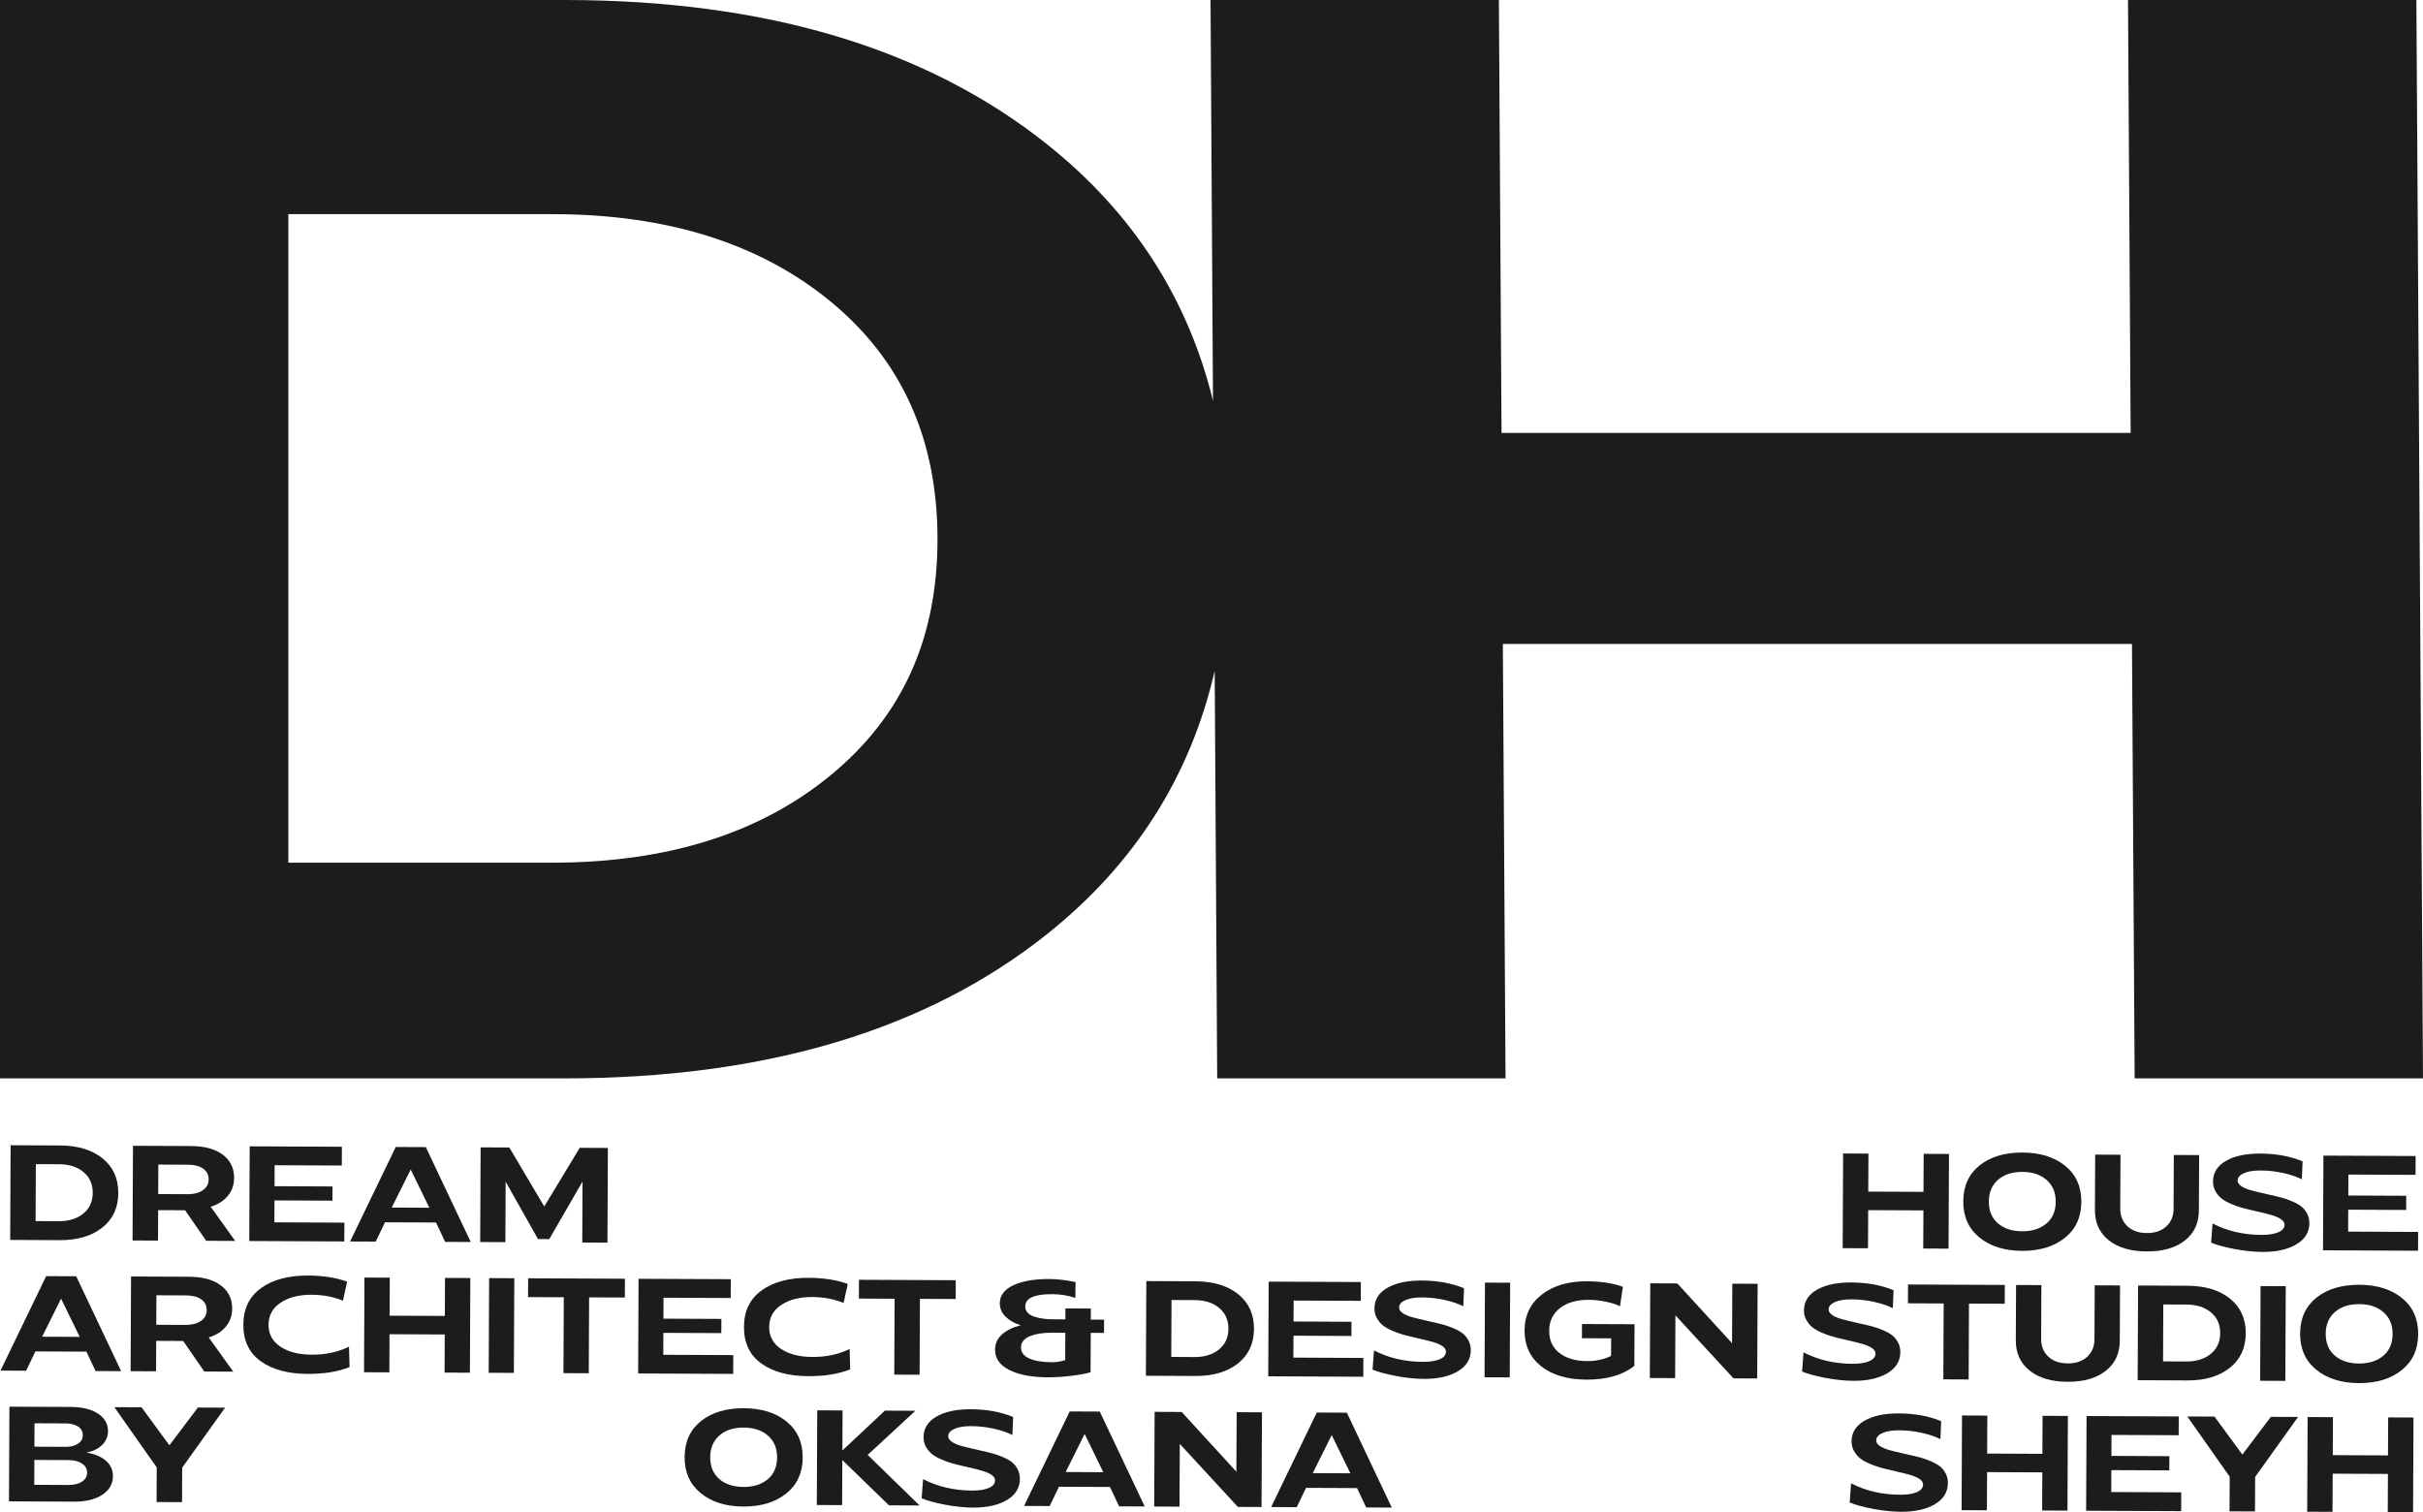 <svg width="681" height="425" viewBox="0 0 681 425" fill="none" xmlns="http://www.w3.org/2000/svg"><path d="M16.908 321.933C21.879 321.958 25.849 323.163 28.822 325.56C31.79 327.957 33.27 331.209 33.251 335.314C33.232 339.42 31.726 342.658 28.733 345.024C25.74 347.395 21.758 348.568 16.787 348.543L2.863 348.479L2.985 321.869L16.908 321.933ZM10.074 327.186L10.004 343.188L16.513 343.213C19.352 343.226 21.65 342.512 23.411 341.077C25.166 339.643 26.053 337.705 26.066 335.27C26.078 332.809 25.21 330.858 23.468 329.404C21.726 327.951 19.429 327.218 16.589 327.205L10.081 327.179L10.074 327.186Z" fill="#1C1C1C"/><path d="M37.254 348.632L37.375 322.022L53.66 322.092C57.489 322.111 60.475 322.921 62.613 324.527C64.751 326.134 65.81 328.308 65.797 331.043C65.791 333.019 65.197 334.708 64.023 336.111C62.849 337.513 61.247 338.527 59.218 339.152L66.097 348.759L57.955 348.721L52.02 340.14L44.446 340.108L44.407 348.664L37.254 348.632ZM52.722 335.626C54.471 335.633 55.894 335.269 56.991 334.523C58.082 333.778 58.638 332.764 58.638 331.47C58.638 330.176 58.127 329.168 57.093 328.442C56.059 327.715 54.649 327.345 52.875 327.339L44.503 327.3L44.465 335.588L52.722 335.626Z" fill="#1C1C1C"/><path d="M96.09 322.283L96.065 327.568L77.189 327.485L77.163 333.376L93.448 333.453L93.429 337.443L77.144 337.373L77.119 343.532L96.792 343.621L96.767 348.906L70.055 348.785L70.176 322.175L96.09 322.29V322.283Z" fill="#1C1C1C"/><path d="M98.402 348.905L111.229 322.353L119.677 322.391L132.306 349.058L125.114 349.027L122.549 343.582L108.204 343.518L105.594 348.944L98.402 348.912V348.905ZM120.667 339.426L115.427 328.683L110.093 339.381L120.673 339.432L120.667 339.426Z" fill="#1C1C1C"/><path d="M143.148 322.499L152.969 339.081L162.936 322.588L170.849 322.627L170.728 349.237L163.651 349.205L163.728 332.062L154.373 348.249L151.214 348.236L142.114 332.113L142.038 349.103L134.961 349.071L135.082 322.461L143.148 322.499Z" fill="#1C1C1C"/><path d="M525.135 324.215L525.084 334.894L540.609 334.964L540.66 324.285L547.775 324.317L547.654 350.927L540.539 350.895L540.59 340.179L525.065 340.109L525.014 350.825L517.898 350.793L518.02 324.183L525.135 324.215Z" fill="#1C1C1C"/><path d="M556.403 327.511C559.459 325.095 563.473 323.896 568.444 323.916C573.39 323.941 577.384 325.184 580.435 327.658C583.478 330.131 584.991 333.51 584.972 337.788C584.953 342.072 583.415 345.438 580.358 347.88C577.276 350.347 573.262 351.571 568.317 351.552C563.371 351.526 559.377 350.277 556.326 347.791C553.282 345.304 551.77 341.919 551.789 337.641C551.808 333.332 553.346 329.959 556.403 327.511ZM558.981 337.673C558.968 340.281 559.817 342.327 561.521 343.806C563.224 345.285 565.496 346.031 568.342 346.044C571.156 346.057 573.434 345.33 575.164 343.87C576.893 342.41 577.767 340.37 577.78 337.762C577.793 335.18 576.938 333.134 575.221 331.629C573.505 330.125 571.233 329.366 568.419 329.354C565.579 329.341 563.301 330.08 561.578 331.566C559.861 333.051 558.994 335.091 558.981 337.673Z" fill="#1C1C1C"/><path d="M588.863 324.503L595.978 324.535L595.908 339.701C595.902 341.703 596.566 343.342 597.906 344.617C599.246 345.892 601.071 346.529 603.374 346.542C605.678 346.555 607.509 345.93 608.862 344.668C610.215 343.405 610.891 341.773 610.898 339.772L610.968 324.605L618.083 324.637L618.013 340.186C617.994 343.781 616.673 346.612 614.037 348.665C611.402 350.718 607.841 351.738 603.349 351.712C598.831 351.693 595.276 350.641 592.673 348.569C590.069 346.491 588.774 343.654 588.793 340.052L588.863 324.503Z" fill="#1C1C1C"/><path d="M621.841 343.844C625.919 345.967 630.5 347.038 635.599 347.064C637.603 347.07 639.185 346.828 640.34 346.324C641.495 345.821 642.076 345.113 642.082 344.201C642.082 343.111 640.863 342.206 638.407 341.486C637.673 341.256 635.886 340.816 633.046 340.166C631.777 339.879 630.704 339.611 629.818 339.35C628.931 339.095 627.954 338.732 626.895 338.273C625.829 337.814 624.974 337.316 624.317 336.781C623.66 336.245 623.104 335.569 622.651 334.76C622.198 333.95 621.975 333.045 621.981 332.057C621.994 329.57 623.207 327.639 625.625 326.255C628.044 324.872 631.266 324.19 635.299 324.209C639.74 324.228 643.69 324.955 647.162 326.389L646.951 331.445C645.611 330.756 643.895 330.17 641.801 329.692C639.708 329.213 637.564 328.971 635.356 328.958C633.404 328.952 631.84 329.201 630.673 329.717C629.505 330.233 628.918 330.922 628.911 331.783C628.911 332.898 630.156 333.816 632.664 334.537C633.244 334.715 635.031 335.142 638.024 335.818C639.338 336.105 640.449 336.366 641.348 336.615C642.248 336.857 643.225 337.208 644.271 337.654C645.324 338.1 646.173 338.579 646.817 339.089C647.462 339.599 647.998 340.262 648.425 341.071C648.853 341.887 649.063 342.786 649.057 343.774C649.044 346.312 647.825 348.294 645.394 349.729C642.963 351.163 639.798 351.871 635.892 351.852C633.48 351.839 630.864 351.571 628.037 351.036C625.21 350.507 623.015 349.907 621.445 349.238L621.847 343.844H621.841Z" fill="#1C1C1C"/><path d="M678.93 324.905L678.905 330.19L660.029 330.107L660.003 335.997L676.288 336.068L676.269 340.058L659.984 339.982L659.959 346.14L679.632 346.23L679.606 351.515L652.895 351.393L653.016 324.783L678.93 324.898V324.905Z" fill="#1C1C1C"/><path d="M0.145 385.206L12.971 358.654L21.42 358.692L34.048 385.359L26.856 385.327L24.291 379.877L9.946 379.813L7.336 385.238L0.145 385.206ZM22.409 375.726L17.17 364.984L11.835 375.682L22.415 375.726H22.409Z" fill="#1C1C1C"/><path d="M36.711 385.367L36.832 358.757L53.117 358.827C56.946 358.846 59.932 359.656 62.07 361.262C64.208 362.869 65.267 365.043 65.254 367.778C65.248 369.754 64.654 371.443 63.48 372.846C62.306 374.249 60.704 375.262 58.669 375.887L65.554 385.494L57.412 385.456L51.477 376.875L43.903 376.843L43.864 385.399L36.711 385.367ZM52.179 372.361C53.928 372.368 55.351 372.004 56.448 371.259C57.539 370.519 58.094 369.499 58.094 368.205C58.094 366.911 57.584 365.903 56.55 365.177C55.51 364.45 54.106 364.08 52.332 364.074L43.96 364.036L43.922 372.323L52.179 372.361Z" fill="#1C1C1C"/><path d="M73.387 362C76.693 359.635 81.102 358.461 86.609 358.487C90.795 358.506 94.445 359.08 97.559 360.208L96.392 365.563C93.756 364.461 90.821 363.906 87.573 363.887C84.019 363.874 81.121 364.614 78.869 366.112C76.616 367.61 75.487 369.675 75.474 372.315C75.461 374.922 76.572 376.975 78.792 378.467C81.019 379.959 83.967 380.717 87.649 380.73C91.504 380.749 94.981 380.003 98.083 378.499L98.249 384.204C95.071 385.505 91.127 386.149 86.405 386.13C80.898 386.104 76.514 384.912 73.253 382.553C69.993 380.194 68.372 376.771 68.391 372.289C68.41 367.801 70.075 364.378 73.387 362.012V362Z" fill="#1C1C1C"/><path d="M109.549 359.085L109.498 369.77L125.023 369.84L125.074 359.155L132.189 359.187L132.068 385.797L124.953 385.765L125.004 375.049L109.479 374.979L109.428 385.695L102.312 385.663L102.434 359.053L109.549 359.085Z" fill="#1C1C1C"/><path d="M137.352 385.818L137.473 359.208L144.55 359.24L144.428 385.85L137.352 385.818Z" fill="#1C1C1C"/><path d="M148.44 359.26L175.643 359.382L175.617 364.667L165.573 364.622L165.478 385.947L158.362 385.915L158.458 364.59L148.414 364.546L148.44 359.26Z" fill="#1C1C1C"/><path d="M205.391 359.514L205.365 364.799L186.49 364.717L186.464 370.607L202.749 370.677L202.73 374.668L186.445 374.598L186.42 380.757L206.093 380.846L206.067 386.131L179.355 386.01L179.477 359.4L205.391 359.514Z" fill="#1C1C1C"/><path d="M214.094 362.638C217.4 360.273 221.809 359.1 227.316 359.125C231.502 359.144 235.152 359.718 238.267 360.846L237.099 366.202C234.463 365.099 231.528 364.544 228.28 364.525C224.725 364.512 221.828 365.252 219.576 366.75C217.323 368.248 216.194 370.314 216.181 372.953C216.168 375.56 217.279 377.613 219.499 379.105C221.726 380.597 224.674 381.355 228.356 381.368C232.211 381.387 235.688 380.641 238.79 379.137L238.956 384.843C235.778 386.143 231.834 386.787 227.112 386.768C221.605 386.742 217.221 385.55 213.96 383.191C210.7 380.833 209.079 377.409 209.098 372.927C209.117 368.439 210.782 365.016 214.088 362.651L214.094 362.638Z" fill="#1C1C1C"/><path d="M241.42 359.679L268.623 359.8L268.598 365.085L258.554 365.04L258.458 386.365L251.343 386.334L251.439 365.009L241.395 364.964L241.42 359.679Z" fill="#1C1C1C"/><path d="M281.682 374.988C283.003 373.828 284.732 372.986 286.87 372.464C285.07 371.896 283.641 371.08 282.582 370.009C281.523 368.938 280.993 367.695 280.999 366.28C281.012 364.074 282.282 362.384 284.828 361.205C287.368 360.026 290.743 359.445 294.955 359.465C297.24 359.477 299.684 359.764 302.293 360.332L302.236 364.781C300.232 364.087 298.069 363.736 295.734 363.723C290.686 363.698 288.159 364.858 288.146 367.185C288.146 367.867 288.382 368.46 288.861 368.957C289.34 369.454 289.997 369.831 290.833 370.086C291.669 370.341 292.511 370.526 293.36 370.628C294.208 370.736 295.127 370.787 296.116 370.793L299.428 370.806L299.441 367.727L306.594 367.759L306.582 370.876L310.308 370.895L310.289 374.618L306.563 374.599L306.511 385.66C305.369 386.036 303.595 386.368 301.196 386.661C298.797 386.954 296.544 387.095 294.438 387.088C289.971 387.069 286.391 386.387 283.699 385.042C281.006 383.697 279.659 381.784 279.672 379.304C279.678 377.583 280.348 376.142 281.669 374.982L281.682 374.988ZM286.953 378.66C286.953 380.031 287.706 381.064 289.244 381.771C290.775 382.473 292.913 382.836 295.651 382.849C296.92 382.849 298.165 382.657 299.384 382.256L299.416 374.58L295.383 374.561C294.368 374.561 293.392 374.625 292.454 374.759C291.516 374.893 290.616 375.109 289.767 375.409C288.918 375.709 288.236 376.136 287.725 376.69C287.215 377.245 286.959 377.902 286.953 378.667V378.66Z" fill="#1C1C1C"/><path d="M336.097 360.107C341.068 360.133 345.037 361.338 348.011 363.735C350.978 366.132 352.459 369.383 352.44 373.489C352.421 377.594 350.915 380.833 347.928 383.198C344.935 385.563 340.953 386.743 335.982 386.717L322.059 386.653L322.18 360.043L336.104 360.107H336.097ZM329.263 365.36L329.193 381.362L335.702 381.394C338.541 381.407 340.839 380.693 342.6 379.258C344.355 377.824 345.242 375.886 345.254 373.457C345.267 370.996 344.399 369.045 342.657 367.592C340.915 366.138 338.618 365.405 335.778 365.392L329.269 365.36H329.263Z" fill="#1C1C1C"/><path d="M382.478 360.312L382.453 365.597L363.583 365.514L363.558 371.405L379.843 371.482L379.824 375.472L363.539 375.396L363.513 381.554L383.187 381.644L383.161 386.929L356.449 386.808L356.57 360.198L382.485 360.312H382.478Z" fill="#1C1C1C"/><path d="M386.155 379.525C390.233 381.648 394.814 382.719 399.913 382.745C401.917 382.751 403.499 382.509 404.654 382.005C405.809 381.502 406.39 380.794 406.396 379.882C406.396 378.792 405.177 377.887 402.721 377.167C401.987 376.937 400.2 376.497 397.36 375.847C396.091 375.56 395.018 375.292 394.131 375.031C393.244 374.776 392.268 374.412 391.209 373.953C390.143 373.494 389.288 372.997 388.631 372.462C387.974 371.926 387.418 371.25 386.965 370.441C386.512 369.625 386.289 368.726 386.295 367.738C386.308 365.251 387.52 363.32 389.939 361.936C392.357 360.553 395.58 359.871 399.613 359.89C404.054 359.909 408.004 360.636 411.476 362.07L411.265 367.126C409.925 366.437 408.208 365.851 406.115 365.372C404.022 364.894 401.878 364.652 399.67 364.639C397.718 364.633 396.154 364.882 394.987 365.398C393.819 365.914 393.232 366.603 393.225 367.464C393.225 368.579 394.47 369.497 396.977 370.218C397.558 370.396 399.345 370.823 402.338 371.499C403.652 371.786 404.763 372.047 405.662 372.296C406.562 372.538 407.538 372.889 408.585 373.335C409.631 373.781 410.48 374.259 411.131 374.769C411.776 375.279 412.312 375.942 412.739 376.752C413.167 377.568 413.377 378.467 413.377 379.455C413.365 381.986 412.146 383.975 409.714 385.41C407.283 386.844 404.118 387.552 400.213 387.533C397.801 387.52 395.184 387.252 392.357 386.717C389.531 386.187 387.335 385.588 385.766 384.919L386.168 379.525H386.155Z" fill="#1C1C1C"/><path d="M417.242 387.082L417.363 360.472L424.44 360.504L424.319 387.114L417.242 387.082Z" fill="#1C1C1C"/><path d="M433.406 363.772C436.641 361.305 440.84 360.081 446.015 360.1C450.023 360.119 453.392 360.642 456.13 361.668L455.306 367.138C454.343 366.628 453.041 366.195 451.395 365.851C449.748 365.5 448.127 365.321 446.526 365.315C443.15 365.302 440.457 366.074 438.447 367.636C436.437 369.197 435.422 371.308 435.41 373.972C435.397 376.682 436.367 378.786 438.313 380.278C440.259 381.769 442.844 382.522 446.066 382.534C448.529 382.547 450.776 382.063 452.805 381.081L452.83 376.14L444.611 376.102L444.631 372.111L459.397 372.175L459.346 383.886C456.034 386.481 451.541 387.768 445.856 387.743C440.476 387.717 436.233 386.455 433.125 383.962C430.017 381.463 428.473 378.123 428.492 373.947C428.512 369.637 430.152 366.252 433.412 363.779L433.406 363.772Z" fill="#1C1C1C"/><path d="M471.429 360.713L486.802 377.505L486.878 360.777L493.993 360.808L493.872 387.418L487.21 387.387L470.887 369.676L470.81 387.316L463.695 387.285L463.817 360.675L471.429 360.706V360.713Z" fill="#1C1C1C"/><path d="M506.878 380.068C510.955 382.191 515.537 383.262 520.636 383.288C522.639 383.294 524.222 383.052 525.377 382.548C526.532 382.044 527.112 381.343 527.119 380.425C527.119 379.335 525.9 378.43 523.443 377.709C522.709 377.48 520.923 377.04 518.083 376.39C516.813 376.103 515.741 375.835 514.854 375.574C513.967 375.319 512.991 374.955 511.932 374.496C510.866 374.037 510.011 373.54 509.353 373.004C508.696 372.469 508.141 371.793 507.688 370.983C507.235 370.167 507.012 369.269 507.018 368.28C507.031 365.794 508.243 363.862 510.662 362.479C513.08 361.096 516.303 360.413 520.336 360.433C524.777 360.452 528.727 361.178 532.198 362.613L531.988 367.668C530.648 366.98 528.931 366.393 526.838 365.915C524.745 365.437 522.601 365.195 520.393 365.182C518.44 365.176 516.877 365.424 515.709 365.941C514.541 366.457 513.954 367.146 513.948 368.006C513.948 369.122 515.192 370.04 517.7 370.76C518.281 370.939 520.068 371.366 523.06 372.042C524.375 372.329 525.485 372.59 526.385 372.839C527.285 373.081 528.261 373.432 529.308 373.878C530.354 374.324 531.203 374.802 531.854 375.312C532.498 375.822 533.034 376.485 533.462 377.295C533.889 378.111 534.1 379.01 534.1 379.998C534.087 382.529 532.868 384.518 530.437 385.952C528.006 387.387 524.841 388.094 520.935 388.075C518.523 388.063 515.907 387.795 513.08 387.259C510.253 386.73 508.058 386.131 506.488 385.461L506.89 380.068H506.878Z" fill="#1C1C1C"/><path d="M536.264 361.007L563.467 361.128L563.442 366.413L553.397 366.369L553.302 387.694L546.187 387.662L546.282 366.337L536.238 366.292L536.264 361.007Z" fill="#1C1C1C"/><path d="M566.629 361.14L573.744 361.172L573.674 376.339C573.668 378.34 574.331 379.979 575.671 381.254C577.011 382.529 578.836 383.166 581.14 383.179C583.45 383.192 585.275 382.567 586.628 381.305C587.981 380.043 588.657 378.411 588.663 376.409L588.734 361.242L595.849 361.274L595.779 376.823C595.759 380.419 594.438 383.249 591.803 385.302C589.168 387.355 585.607 388.375 581.114 388.349C576.596 388.33 573.042 387.278 570.439 385.2C567.835 383.122 566.54 380.285 566.559 376.689L566.629 361.14Z" fill="#1C1C1C"/><path d="M614.843 361.357C619.814 361.382 623.784 362.587 626.757 364.984C629.724 367.381 631.205 370.633 631.186 374.738C631.167 378.844 629.661 382.082 626.674 384.448C623.681 386.819 619.7 387.992 614.729 387.967L600.805 387.903L600.926 361.293L614.85 361.357H614.843ZM608.009 366.61L607.939 382.612L614.448 382.643C617.287 382.656 619.585 381.942 621.346 380.508C623.101 379.073 623.988 377.135 624 374.706C624.013 372.246 623.145 370.295 621.403 368.841C619.661 367.388 617.364 366.655 614.524 366.642L608.015 366.616L608.009 366.61Z" fill="#1C1C1C"/><path d="M635.23 388.062L635.352 361.452L642.429 361.484L642.307 388.094L635.23 388.062Z" fill="#1C1C1C"/><path d="M651.079 364.679C654.135 362.262 658.149 361.064 663.12 361.083C668.065 361.108 672.06 362.352 675.11 364.825C678.154 367.299 679.667 370.678 679.647 374.955C679.628 379.24 678.09 382.599 675.034 385.047C671.952 387.521 667.938 388.739 662.992 388.719C658.047 388.7 654.052 387.444 651.002 384.958C647.958 382.472 646.446 379.086 646.465 374.809C646.484 370.499 648.022 367.127 651.079 364.679ZM653.657 374.841C653.644 377.454 654.493 379.495 656.196 380.974C657.9 382.453 660.178 383.198 663.018 383.211C665.832 383.224 668.104 382.497 669.839 381.037C671.569 379.577 672.443 377.537 672.456 374.93C672.469 372.348 671.614 370.301 669.897 368.797C668.18 367.292 665.909 366.534 663.095 366.521C660.255 366.508 657.97 367.248 656.254 368.733C654.537 370.219 653.669 372.259 653.657 374.841Z" fill="#1C1C1C"/><path d="M2.645 395.343L19.88 395.419C23.128 395.432 25.687 396.057 27.557 397.3C29.427 398.537 30.358 400.169 30.352 402.196C30.346 403.745 29.791 405.052 28.68 406.123C27.57 407.194 26.115 407.902 24.315 408.252C26.549 408.59 28.342 409.336 29.707 410.484C31.073 411.631 31.75 413.104 31.743 414.902C31.737 417.056 30.735 418.79 28.75 420.097C26.766 421.404 24.111 422.055 20.787 422.035L2.523 421.953L2.645 395.343ZM9.658 410.311L9.626 417.305L19.255 417.35C20.799 417.356 22.056 417.044 23.026 416.419C23.99 415.788 24.481 414.946 24.481 413.882C24.481 412.817 24.009 411.969 23.046 411.325C22.082 410.688 20.831 410.362 19.281 410.356L9.651 410.311H9.658ZM18.502 406.627C19.9 406.627 21.042 406.34 21.929 405.747C22.822 405.154 23.269 404.351 23.269 403.337C23.269 402.298 22.829 401.495 21.929 400.921C21.029 400.347 19.887 400.054 18.489 400.047L9.702 400.009L9.67 406.588L18.496 406.627H18.502Z" fill="#1C1C1C"/><path d="M39.783 395.514L47.613 406.192L55.615 395.584L63.266 395.616L51.205 412.478L51.161 422.175L44.007 422.143L44.052 412.414L32.145 395.482L39.796 395.514H39.783Z" fill="#1C1C1C"/><path d="M197.032 399.371C200.088 396.955 204.102 395.756 209.073 395.775C214.019 395.794 218.013 397.044 221.064 399.517C224.107 401.991 225.62 405.37 225.601 409.648C225.581 413.925 224.044 417.291 220.987 419.739C217.905 422.213 213.891 423.431 208.946 423.412C204 423.392 200.005 422.137 196.955 419.65C193.911 417.164 192.399 413.779 192.418 409.501C192.437 405.191 193.975 401.819 197.032 399.371ZM199.61 409.533C199.597 412.14 200.446 414.187 202.15 415.666C203.853 417.145 206.125 417.891 208.971 417.903C211.785 417.916 214.057 417.189 215.793 415.729C217.522 414.27 218.396 412.229 218.409 409.622C218.422 407.04 217.567 404.994 215.85 403.489C214.134 401.985 211.862 401.232 209.048 401.213C206.208 401.2 203.924 401.94 202.207 403.425C200.49 404.911 199.623 406.951 199.61 409.533Z" fill="#1C1C1C"/><path d="M236.807 396.401L236.756 407.653L248.714 396.452L257.278 396.491L243.864 408.897L258.452 423.107L249.85 423.069L236.743 410.35L236.685 423.011L229.57 422.979L229.692 396.369L236.807 396.401Z" fill="#1C1C1C"/><path d="M259.431 415.699C263.508 417.822 268.09 418.893 273.189 418.919C275.192 418.925 276.775 418.683 277.93 418.179C279.085 417.676 279.666 416.968 279.672 416.056C279.672 414.966 278.453 414.061 275.996 413.341C275.263 413.111 273.476 412.671 270.636 412.021C269.366 411.734 268.294 411.466 267.407 411.205C266.52 410.95 265.544 410.587 264.485 410.128C263.419 409.669 262.564 409.171 261.907 408.636C261.249 408.1 260.694 407.424 260.241 406.615C259.788 405.799 259.565 404.9 259.571 403.912C259.584 401.425 260.796 399.494 263.215 398.11C265.633 396.727 268.856 396.045 272.889 396.064C277.33 396.083 281.28 396.81 284.752 398.244L284.541 403.3C283.201 402.611 281.484 402.025 279.391 401.547C277.298 401.068 275.154 400.826 272.946 400.813C270.994 400.807 269.43 401.056 268.262 401.572C267.095 402.088 266.508 402.777 266.501 403.638C266.501 404.753 267.746 405.671 270.253 406.392C270.834 406.57 272.621 406.997 275.614 407.673C276.928 407.96 278.039 408.221 278.938 408.47C279.838 408.712 280.814 409.063 281.861 409.509C282.914 409.955 283.762 410.44 284.407 410.944C285.051 411.454 285.588 412.117 286.015 412.926C286.443 413.742 286.653 414.641 286.647 415.629C286.634 418.167 285.415 420.149 282.984 421.584C280.553 423.018 277.388 423.726 273.482 423.707C271.07 423.694 268.454 423.426 265.627 422.891C262.8 422.355 260.605 421.762 259.035 421.093L259.437 415.699H259.431Z" fill="#1C1C1C"/><path d="M287.824 423.234L300.651 396.681L309.099 396.719L321.728 423.387L314.536 423.355L311.971 417.91L297.626 417.847L295.016 423.272L287.824 423.24V423.234ZM310.088 413.754L304.849 403.011L299.515 413.709L310.095 413.76L310.088 413.754Z" fill="#1C1C1C"/><path d="M332.122 396.83L347.495 413.622L347.571 396.9L354.686 396.932L354.565 423.542L347.903 423.51L331.586 405.8L331.51 423.44L324.395 423.408L324.516 396.798L332.129 396.83H332.122Z" fill="#1C1C1C"/><path d="M357.266 423.546L370.092 396.993L378.541 397.032L391.169 423.699L383.978 423.667L381.412 418.223L367.067 418.159L364.457 423.584L357.266 423.552V423.546ZM379.53 414.066L374.291 403.324L368.956 414.022L379.536 414.066H379.53Z" fill="#1C1C1C"/><path d="M520.255 416.872C524.333 418.995 528.914 420.066 534.013 420.092C536.017 420.098 537.599 419.856 538.754 419.352C539.909 418.849 540.49 418.141 540.496 417.229C540.496 416.139 539.278 415.234 536.821 414.513C536.087 414.284 534.3 413.844 531.46 413.194C530.191 412.907 529.119 412.639 528.232 412.378C527.345 412.123 526.368 411.759 525.309 411.3C524.243 410.841 523.388 410.344 522.731 409.809C522.074 409.273 521.519 408.597 521.065 407.788C520.612 406.972 520.389 406.073 520.395 405.085C520.408 402.605 521.621 400.667 524.039 399.283C526.458 397.9 529.68 397.218 533.713 397.237C538.154 397.256 542.104 397.983 545.576 399.417L545.365 404.473C544.025 403.784 542.309 403.198 540.216 402.719C538.123 402.241 535.978 401.999 533.77 401.986C531.818 401.98 530.254 402.228 529.087 402.745C527.919 403.261 527.332 403.95 527.325 404.81C527.325 405.926 528.57 406.844 531.078 407.565C531.658 407.743 533.445 408.17 536.438 408.846C537.752 409.133 538.863 409.394 539.762 409.643C540.662 409.885 541.639 410.236 542.685 410.682C543.738 411.128 544.587 411.613 545.231 412.116C545.876 412.626 546.412 413.289 546.839 414.099C547.267 414.915 547.477 415.814 547.471 416.802C547.458 419.339 546.239 421.322 543.808 422.757C541.377 424.191 538.212 424.899 534.307 424.88C531.894 424.867 529.278 424.599 526.451 424.063C523.624 423.528 521.429 422.935 519.859 422.266L520.261 416.872H520.255Z" fill="#1C1C1C"/><path d="M558.553 397.842L558.502 408.521L574.027 408.591L574.078 397.912L581.193 397.944L581.072 424.554L573.957 424.522L574.008 413.806L558.483 413.735L558.432 424.459L551.316 424.427L551.438 397.817L558.553 397.849V397.842Z" fill="#1C1C1C"/><path d="M612.356 398.084L612.33 403.369L593.455 403.286L593.429 409.177L609.714 409.253L609.695 413.244L593.41 413.174L593.384 419.332L613.058 419.422L613.032 424.707L586.32 424.586L586.442 397.976L612.356 398.09V398.084Z" fill="#1C1C1C"/><path d="M622.4 398.128L630.23 408.806L638.232 398.198L645.883 398.23L633.822 415.092L633.778 424.789L626.624 424.757L626.669 415.029L614.762 398.096L622.413 398.128H622.4Z" fill="#1C1C1C"/><path d="M655.689 398.282L655.638 408.966L671.164 409.037L671.215 398.358L678.33 398.39L678.209 425L671.094 424.968L671.145 414.245L655.619 414.175L655.568 424.898L648.453 424.866L648.574 398.256L655.689 398.288V398.282Z" fill="#1C1C1C"/><path d="M679.13 0H598.089L598.835 121.664H422.017L421.271 0H340.229L340.918 112.611C333.848 83.776 318.367 59.799 294.469 40.699C260.527 13.573 215.239 0 158.612 0H0V303.076H158.612C215.233 303.076 260.521 289.51 294.475 262.377C318.903 242.856 334.543 218.248 341.397 188.559L342.099 303.076H423.14L422.387 180.979H599.205L599.958 303.076H681L679.137 0L679.13 0ZM233.585 217.776C213.65 234.231 187.5 242.455 155.147 242.455H81.042V60.182H155.147C187.5 60.182 213.65 68.406 233.585 84.86C253.52 101.314 263.488 123.538 263.488 151.538C263.488 179.538 253.52 201.328 233.585 217.776Z" fill="#1C1C1C"/></svg>